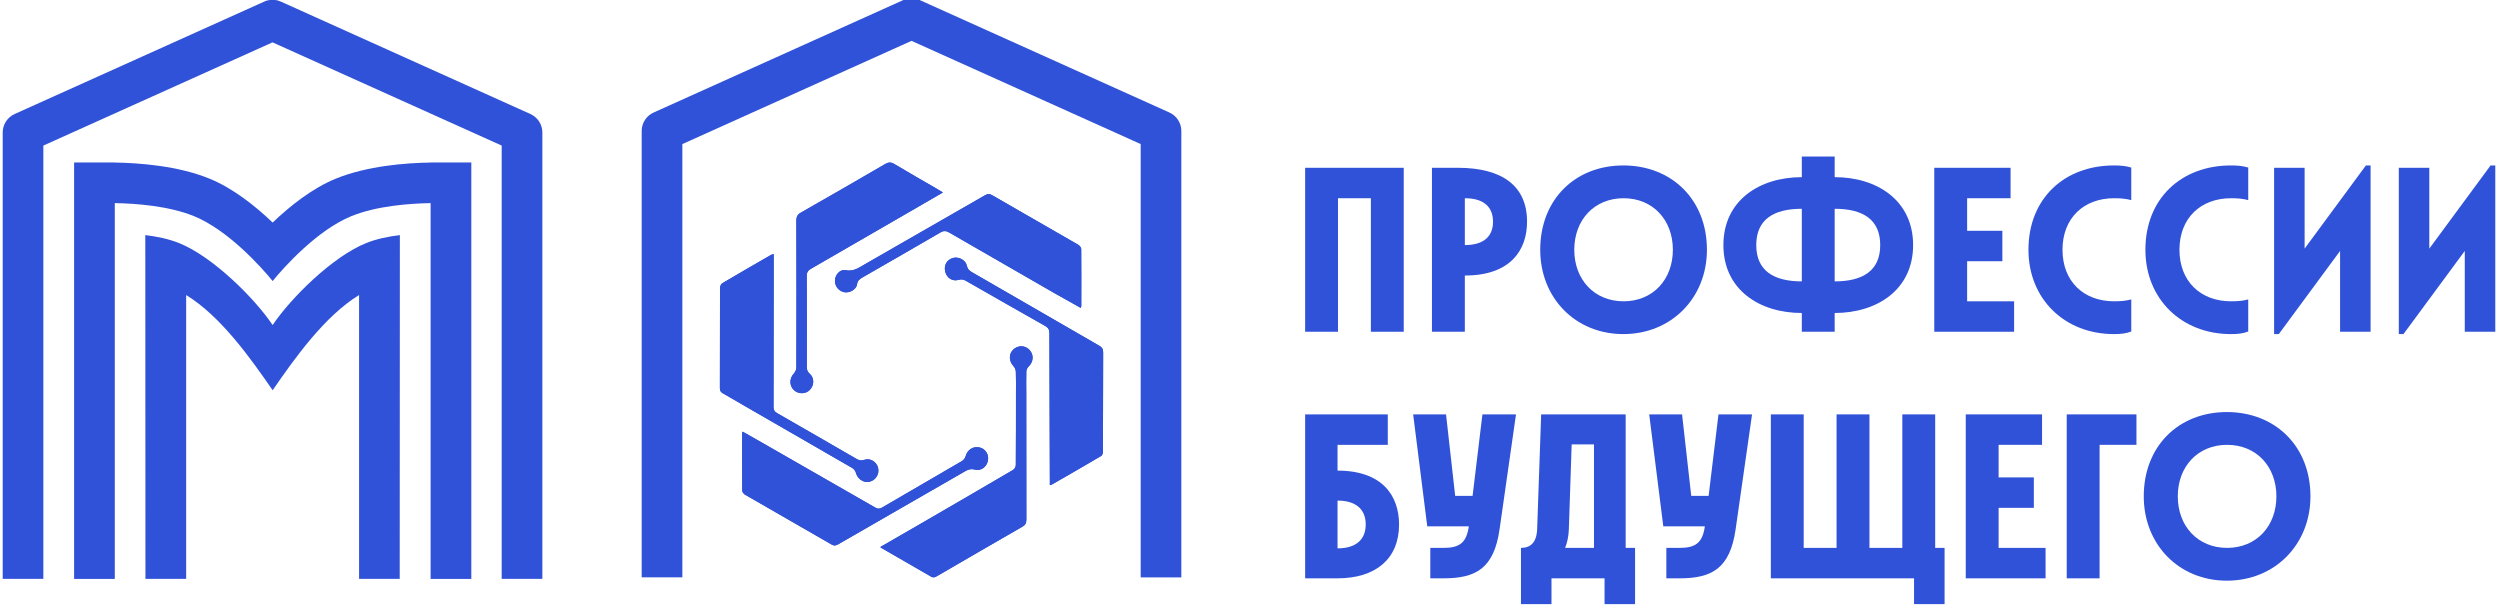 <svg width="123" height="30" viewBox="0 0 123 30" fill="none" xmlns="http://www.w3.org/2000/svg">
<g clip-path="url(#clip0_129_2679)">
<path d="M46.391 9.469C46.276 9.399 46.197 9.35 46.117 9.303C45.41 8.893 44.699 8.489 43.998 8.068C43.829 7.967 43.709 7.978 43.546 8.073C42.169 8.876 40.787 9.672 39.401 10.461C39.23 10.559 39.179 10.67 39.18 10.86C39.187 13.269 39.187 15.678 39.18 18.088C39.18 18.186 39.125 18.304 39.057 18.378C38.836 18.615 38.827 18.966 39.056 19.188C39.271 19.398 39.629 19.398 39.836 19.19C40.066 18.958 40.075 18.595 39.833 18.384C39.723 18.287 39.695 18.189 39.695 18.054C39.698 16.562 39.701 15.069 39.692 13.576C39.691 13.394 39.758 13.304 39.906 13.218C41.573 12.259 43.237 11.295 44.902 10.332C45.388 10.051 45.874 9.769 46.391 9.469ZM53.172 15.149C53.188 15.098 53.199 15.08 53.199 15.061C53.201 14.124 53.205 13.187 53.196 12.25C53.195 12.179 53.117 12.083 53.048 12.043C51.639 11.228 50.226 10.419 48.816 9.606C48.702 9.541 48.608 9.523 48.484 9.595C46.51 10.732 44.533 11.863 42.557 12.998C42.26 13.168 41.994 13.374 41.601 13.294C41.334 13.24 41.095 13.511 41.079 13.789C41.063 14.074 41.269 14.333 41.547 14.378C41.811 14.422 42.131 14.243 42.167 13.986C42.193 13.799 42.3 13.727 42.434 13.649C43.712 12.914 44.992 12.182 46.265 11.438C46.428 11.343 46.547 11.352 46.702 11.442C48.442 12.448 50.185 13.45 51.928 14.451C52.334 14.684 52.745 14.909 53.172 15.149ZM38.066 12.497C37.985 12.524 37.959 12.528 37.936 12.54C37.136 13.003 36.333 13.464 35.537 13.936C35.475 13.972 35.425 14.084 35.425 14.162C35.419 15.809 35.421 17.456 35.418 19.104C35.418 19.228 35.466 19.297 35.572 19.356C35.876 19.526 36.175 19.706 36.477 19.88C38.295 20.926 40.114 21.972 41.929 23.024C42.009 23.07 42.087 23.167 42.108 23.255C42.183 23.555 42.48 23.768 42.769 23.704C43.083 23.634 43.276 23.328 43.202 23.018C43.131 22.721 42.812 22.519 42.518 22.625C42.36 22.682 42.253 22.643 42.129 22.572C40.83 21.82 39.531 21.068 38.227 20.323C38.097 20.249 38.056 20.164 38.057 20.02C38.063 17.992 38.064 15.964 38.066 13.935C38.067 13.467 38.066 12.999 38.066 12.497ZM51.651 23.87C51.708 23.855 51.729 23.854 51.745 23.844C52.557 23.376 53.37 22.909 54.178 22.433C54.229 22.403 54.264 22.304 54.264 22.237C54.27 20.604 54.269 18.971 54.276 17.337C54.277 17.175 54.222 17.09 54.082 17.009C51.991 15.806 49.903 14.596 47.814 13.39C47.688 13.317 47.602 13.241 47.57 13.078C47.514 12.795 47.17 12.615 46.892 12.691C46.58 12.776 46.423 13.057 46.508 13.378C46.589 13.685 46.864 13.857 47.17 13.768C47.307 13.728 47.41 13.751 47.526 13.818C48.823 14.56 50.12 15.302 51.422 16.037C51.577 16.124 51.63 16.222 51.63 16.4C51.632 18.796 51.643 21.192 51.651 23.589C51.652 23.676 51.651 23.762 51.651 23.87ZM43.305 26.917C43.352 26.948 43.379 26.968 43.408 26.984C44.209 27.446 45.012 27.905 45.81 28.371C45.928 28.44 46.01 28.397 46.105 28.342C47.501 27.531 48.898 26.719 50.297 25.915C50.445 25.831 50.498 25.739 50.497 25.569C50.491 23.494 50.493 21.419 50.493 19.344C50.493 18.99 50.485 18.635 50.495 18.28C50.498 18.199 50.541 18.099 50.6 18.042C50.847 17.805 50.877 17.465 50.654 17.219C50.44 16.982 50.081 16.975 49.847 17.204C49.622 17.426 49.636 17.767 49.863 18.013C49.927 18.082 49.974 18.192 49.978 18.286C49.992 18.627 49.985 18.968 49.985 19.309C49.984 20.501 49.986 21.692 49.977 22.883C49.976 22.963 49.914 23.078 49.847 23.117C48.396 23.969 46.942 24.813 45.487 25.657C44.769 26.074 44.049 26.488 43.305 26.917ZM36.537 21.236C36.522 21.289 36.512 21.308 36.512 21.328C36.511 22.265 36.509 23.202 36.517 24.14C36.518 24.206 36.586 24.298 36.648 24.334C38.07 25.156 39.496 25.97 40.917 26.792C41.047 26.867 41.135 26.839 41.247 26.774C43.32 25.581 45.396 24.391 47.468 23.194C47.626 23.104 47.759 23.051 47.953 23.103C48.263 23.187 48.542 22.979 48.606 22.662C48.667 22.36 48.477 22.07 48.182 22.011C47.867 21.949 47.596 22.132 47.51 22.441C47.484 22.531 47.414 22.634 47.334 22.68C46.022 23.449 44.704 24.209 43.39 24.976C43.269 25.046 43.176 25.039 43.059 24.971C41.316 23.969 39.572 22.969 37.827 21.97C37.404 21.727 36.979 21.488 36.537 21.236Z" fill="#3052D8"/>
<path d="M46.392 9.469C45.875 9.769 45.389 10.051 44.903 10.332C43.239 11.295 41.574 12.259 39.908 13.218C39.759 13.303 39.692 13.393 39.693 13.576C39.702 15.069 39.699 16.561 39.696 18.054C39.695 18.189 39.724 18.287 39.834 18.384C40.075 18.595 40.067 18.957 39.837 19.189C39.63 19.399 39.273 19.397 39.056 19.188C38.828 18.966 38.837 18.615 39.058 18.377C39.126 18.304 39.181 18.186 39.181 18.088C39.187 15.679 39.187 13.269 39.181 10.859C39.181 10.671 39.231 10.559 39.402 10.461C40.788 9.672 42.169 8.875 43.547 8.073C43.711 7.978 43.831 7.967 43.999 8.069C44.7 8.489 45.41 8.893 46.118 9.303C46.198 9.349 46.277 9.399 46.392 9.469Z" fill="#3052D8"/>
<path d="M53.173 15.149C52.745 14.909 52.335 14.684 51.929 14.451C50.186 13.45 48.443 12.448 46.703 11.441C46.548 11.351 46.429 11.342 46.266 11.438C44.992 12.181 43.713 12.914 42.435 13.649C42.3 13.726 42.194 13.799 42.168 13.985C42.132 14.242 41.812 14.422 41.548 14.378C41.27 14.332 41.064 14.073 41.08 13.789C41.096 13.511 41.335 13.239 41.601 13.293C41.995 13.373 42.261 13.168 42.557 12.998C44.533 11.863 46.51 10.731 48.485 9.594C48.609 9.523 48.702 9.54 48.816 9.606C50.227 10.419 51.641 11.227 53.05 12.043C53.118 12.082 53.196 12.179 53.197 12.249C53.206 13.186 53.202 14.123 53.2 15.06C53.2 15.079 53.189 15.098 53.173 15.149Z" fill="#3052D8"/>
<path d="M38.066 12.497C38.066 12.998 38.066 13.467 38.066 13.935C38.064 15.963 38.063 17.992 38.057 20.02C38.056 20.163 38.096 20.249 38.227 20.323C39.53 21.068 40.829 21.82 42.129 22.571C42.253 22.643 42.359 22.682 42.518 22.625C42.812 22.519 43.131 22.721 43.202 23.018C43.276 23.328 43.083 23.633 42.769 23.703C42.479 23.768 42.183 23.555 42.108 23.255C42.086 23.167 42.008 23.069 41.929 23.023C40.114 21.971 38.294 20.926 36.477 19.879C36.175 19.705 35.876 19.525 35.571 19.355C35.466 19.297 35.417 19.228 35.418 19.103C35.421 17.456 35.418 15.809 35.424 14.161C35.425 14.084 35.475 13.972 35.537 13.935C36.333 13.464 37.135 13.003 37.936 12.54C37.958 12.528 37.985 12.523 38.066 12.497Z" fill="#3052D8"/>
<path d="M51.652 23.869C51.652 23.761 51.652 23.675 51.652 23.589C51.643 21.192 51.633 18.796 51.631 16.399C51.631 16.222 51.577 16.124 51.422 16.036C50.121 15.302 48.824 14.56 47.527 13.818C47.41 13.751 47.308 13.727 47.171 13.768C46.865 13.857 46.59 13.685 46.508 13.378C46.423 13.057 46.58 12.775 46.893 12.691C47.17 12.615 47.515 12.795 47.571 13.078C47.603 13.241 47.689 13.316 47.815 13.389C49.904 14.595 51.991 15.806 54.082 17.009C54.222 17.089 54.277 17.174 54.276 17.337C54.269 18.97 54.271 20.604 54.265 22.237C54.264 22.304 54.229 22.403 54.178 22.433C53.371 22.909 52.558 23.376 51.745 23.844C51.729 23.854 51.709 23.855 51.652 23.869Z" fill="#3052D8"/>
<path d="M43.306 26.917C44.05 26.488 44.77 26.074 45.488 25.657C46.943 24.813 48.397 23.969 49.847 23.117C49.915 23.077 49.977 22.963 49.977 22.883C49.987 21.692 49.985 20.501 49.986 19.309C49.986 18.968 49.993 18.627 49.979 18.286C49.975 18.192 49.928 18.082 49.864 18.013C49.637 17.767 49.623 17.426 49.848 17.204C50.082 16.975 50.441 16.982 50.655 17.219C50.877 17.465 50.848 17.805 50.601 18.042C50.542 18.099 50.498 18.199 50.496 18.28C50.485 18.635 50.494 18.989 50.494 19.344C50.495 21.419 50.492 23.494 50.498 25.569C50.499 25.739 50.446 25.831 50.299 25.915C48.898 26.719 47.502 27.531 46.105 28.341C46.011 28.397 45.929 28.439 45.811 28.371C45.013 27.905 44.21 27.446 43.409 26.984C43.38 26.968 43.354 26.948 43.306 26.917Z" fill="#3052D8"/>
<path d="M36.538 21.236C36.98 21.488 37.404 21.727 37.827 21.97C39.572 22.969 41.317 23.969 43.06 24.971C43.177 25.039 43.27 25.046 43.391 24.976C44.705 24.209 46.023 23.449 47.335 22.68C47.414 22.634 47.484 22.531 47.51 22.441C47.597 22.132 47.868 21.949 48.183 22.011C48.478 22.07 48.667 22.36 48.606 22.662C48.542 22.979 48.264 23.187 47.953 23.103C47.76 23.051 47.626 23.104 47.469 23.194C45.397 24.391 43.321 25.581 41.248 26.774C41.136 26.839 41.048 26.867 40.918 26.792C39.497 25.97 38.07 25.156 36.649 24.334C36.587 24.297 36.519 24.206 36.518 24.14C36.51 23.202 36.512 22.265 36.512 21.328C36.512 21.308 36.523 21.289 36.538 21.236Z" fill="#3052D8"/>
<path d="M2.133 28.48V7.162L13.408 2.084L24.683 7.162V28.481H26.684V6.518C26.684 6.126 26.454 5.77 26.095 5.609L13.82 0.08C13.737 0.052 13.665 -0.006 13.409 -0.006C13.169 -0.006 13.074 0.049 12.997 0.08L0.721 5.609C0.363 5.77 0.133 6.126 0.133 6.518V28.48H2.133Z" fill="#3052D8"/>
<path d="M21.186 7.994V7.997C19.971 8.016 18.079 8.159 16.538 8.783C15.374 9.255 14.276 10.127 13.414 10.949C12.552 10.127 11.456 9.255 10.292 8.783C8.753 8.159 6.862 8.016 5.648 7.997V7.994H3.646V28.482H5.648V9.993C6.698 10.011 8.303 10.131 9.538 10.632C11.228 11.317 12.882 13.171 13.414 13.827C13.947 13.171 15.602 11.317 17.294 10.632C18.53 10.131 20.136 10.011 21.186 9.993V28.482H23.189V7.994H21.186Z" fill="#3052D8"/>
<path d="M13.414 15.992C12.533 14.681 10.473 12.626 8.804 11.957C8.304 11.757 7.729 11.637 7.149 11.567L7.156 28.48H9.159V14.516C10.866 15.562 12.324 17.621 13.414 19.2C14.504 17.621 15.961 15.562 17.666 14.516V28.48H19.666L19.673 11.567C19.094 11.637 18.52 11.757 18.02 11.957C16.353 12.626 14.294 14.681 13.414 15.992Z" fill="#3052D8"/>
<path d="M33.572 28.406V7.088L44.847 2.01L56.122 7.088V28.407H58.122V6.444C58.122 6.052 57.892 5.696 57.534 5.535L45.258 0.006C45.175 -0.022 45.103 -0.081 44.847 -0.081C44.608 -0.081 44.512 -0.025 44.435 0.006L32.16 5.535C31.801 5.696 31.571 6.052 31.571 6.444V28.406H33.572Z" fill="#3052D8"/>
<path d="M67.447 9.753H65.83V16.322H64.213V8.255H69.064V16.322H67.447V9.753Z" fill="#3052D8"/>
<path d="M73.456 10.906C73.456 10.157 72.971 9.753 72.07 9.753V12.058C72.971 12.058 73.456 11.655 73.456 10.906ZM70.452 8.255H71.723C73.918 8.255 75.131 9.154 75.131 10.906C75.131 12.289 74.333 13.556 72.07 13.556V16.322H70.452V8.255Z" fill="#3052D8"/>
<path d="M82.305 12.289C82.305 10.825 81.324 9.753 79.88 9.753C78.436 9.753 77.454 10.825 77.454 12.289C77.454 13.752 78.436 14.824 79.88 14.824C81.324 14.824 82.305 13.752 82.305 12.289ZM75.779 12.289C75.779 9.811 77.5 8.14 79.868 8.14C82.237 8.14 83.981 9.811 83.981 12.289C83.981 14.651 82.237 16.437 79.868 16.437C77.5 16.437 75.779 14.651 75.779 12.289Z" fill="#3052D8"/>
<path d="M92.507 12.058C92.507 10.79 91.641 10.272 90.266 10.272V13.844C91.641 13.844 92.507 13.325 92.507 12.058ZM88.649 13.844V10.272C87.274 10.272 86.408 10.79 86.408 12.058C86.408 13.325 87.274 13.844 88.649 13.844ZM88.649 15.399C86.558 15.399 84.791 14.247 84.791 12.058C84.791 9.868 86.558 8.716 88.649 8.716V7.702H90.266V8.716C92.357 8.716 94.125 9.868 94.125 12.058C94.125 14.247 92.357 15.399 90.266 15.399V16.321H88.649V15.399Z" fill="#3052D8"/>
<path d="M95.166 8.255H98.92V9.753H96.783V11.355H98.516V12.853H96.783V14.824H99.094V16.322H95.166V8.255Z" fill="#3052D8"/>
<path d="M99.8 12.289C99.8 9.753 101.579 8.14 104.004 8.14C104.34 8.14 104.593 8.163 104.859 8.244V9.846C104.593 9.777 104.363 9.753 104.016 9.753C102.515 9.753 101.475 10.733 101.475 12.289C101.475 13.844 102.515 14.824 104.016 14.824C104.363 14.824 104.593 14.8 104.859 14.731V16.31C104.593 16.414 104.328 16.437 104.004 16.437C101.579 16.437 99.8 14.709 99.8 12.289Z" fill="#3052D8"/>
<path d="M105.554 12.289C105.554 9.753 107.333 8.14 109.759 8.14C110.093 8.14 110.348 8.163 110.613 8.244V9.846C110.348 9.777 110.117 9.753 109.77 9.753C108.269 9.753 107.229 10.733 107.229 12.289C107.229 13.844 108.269 14.824 109.77 14.824C110.117 14.824 110.348 14.8 110.613 14.731V16.31C110.348 16.414 110.082 16.437 109.759 16.437C107.333 16.437 105.554 14.709 105.554 12.289Z" fill="#3052D8"/>
<path d="M111.886 8.255H113.387V12.231L116.402 8.14H116.633V16.322H115.132V12.346L112.117 16.437H111.886V8.255Z" fill="#3052D8"/>
<path d="M118.021 8.255H119.522V12.231L122.537 8.14H122.768V16.322H121.267V12.346L118.251 16.437H118.021V8.255Z" fill="#3052D8"/>
<path d="M67.193 25.804C67.193 25.055 66.708 24.629 65.807 24.629V26.979C66.708 26.979 67.193 26.553 67.193 25.804ZM64.213 20.388H68.279V21.886H65.807V23.154C68.037 23.154 68.834 24.421 68.834 25.804C68.834 27.498 67.678 28.454 65.807 28.454H64.213V20.388Z" fill="#3052D8"/>
<path d="M70.371 26.956H71.018C71.803 26.956 72.15 26.714 72.266 25.896H70.221L69.527 20.388H71.145L71.595 24.398H72.451L72.935 20.388H74.587L73.778 26.046C73.501 27.97 72.612 28.454 71.018 28.454H70.371V26.956Z" fill="#3052D8"/>
<path d="M78.424 26.956V21.863H77.326L77.188 26.023C77.177 26.392 77.107 26.703 77.003 26.956H78.424ZM75.628 26.023L75.825 20.388H79.983V26.956H80.445V29.722H78.944V28.454H76.333V29.722H74.831V26.956C75.293 26.956 75.605 26.703 75.628 26.023Z" fill="#3052D8"/>
<path d="M81.984 26.956H82.631C83.417 26.956 83.763 26.714 83.879 25.896H81.834L81.141 20.388H82.758L83.209 24.398H84.064L84.549 20.388H86.201L85.392 26.046C85.115 27.97 84.225 28.454 82.631 28.454H81.984V26.956Z" fill="#3052D8"/>
<path d="M87.125 20.388H88.742V26.956H90.359V20.388H91.977V26.956H93.594V20.388H95.211V26.956H95.673V29.722H94.171V28.454H87.125V20.388Z" fill="#3052D8"/>
<path d="M96.715 20.388H100.469V21.886H98.332V23.488H100.065V24.986H98.332V26.956H100.642V28.454H96.715V20.388Z" fill="#3052D8"/>
<path d="M101.683 20.388H105.113V21.886H103.3V28.454H101.683V20.388Z" fill="#3052D8"/>
<path d="M111.999 24.421C111.999 22.957 111.017 21.886 109.573 21.886C108.129 21.886 107.147 22.957 107.147 24.421C107.147 25.884 108.129 26.956 109.573 26.956C111.017 26.956 111.999 25.884 111.999 24.421ZM105.473 24.421C105.473 21.943 107.193 20.273 109.562 20.273C111.93 20.273 113.674 21.943 113.674 24.421C113.674 26.783 111.93 28.569 109.562 28.569C107.193 28.569 105.473 26.783 105.473 24.421Z" fill="#3052D8"/>
</g>
<defs>
<clipPath id="clip0_129_2679">
<rect width="123" height="30" fill="white"/>
</clipPath>
</defs>
</svg>
